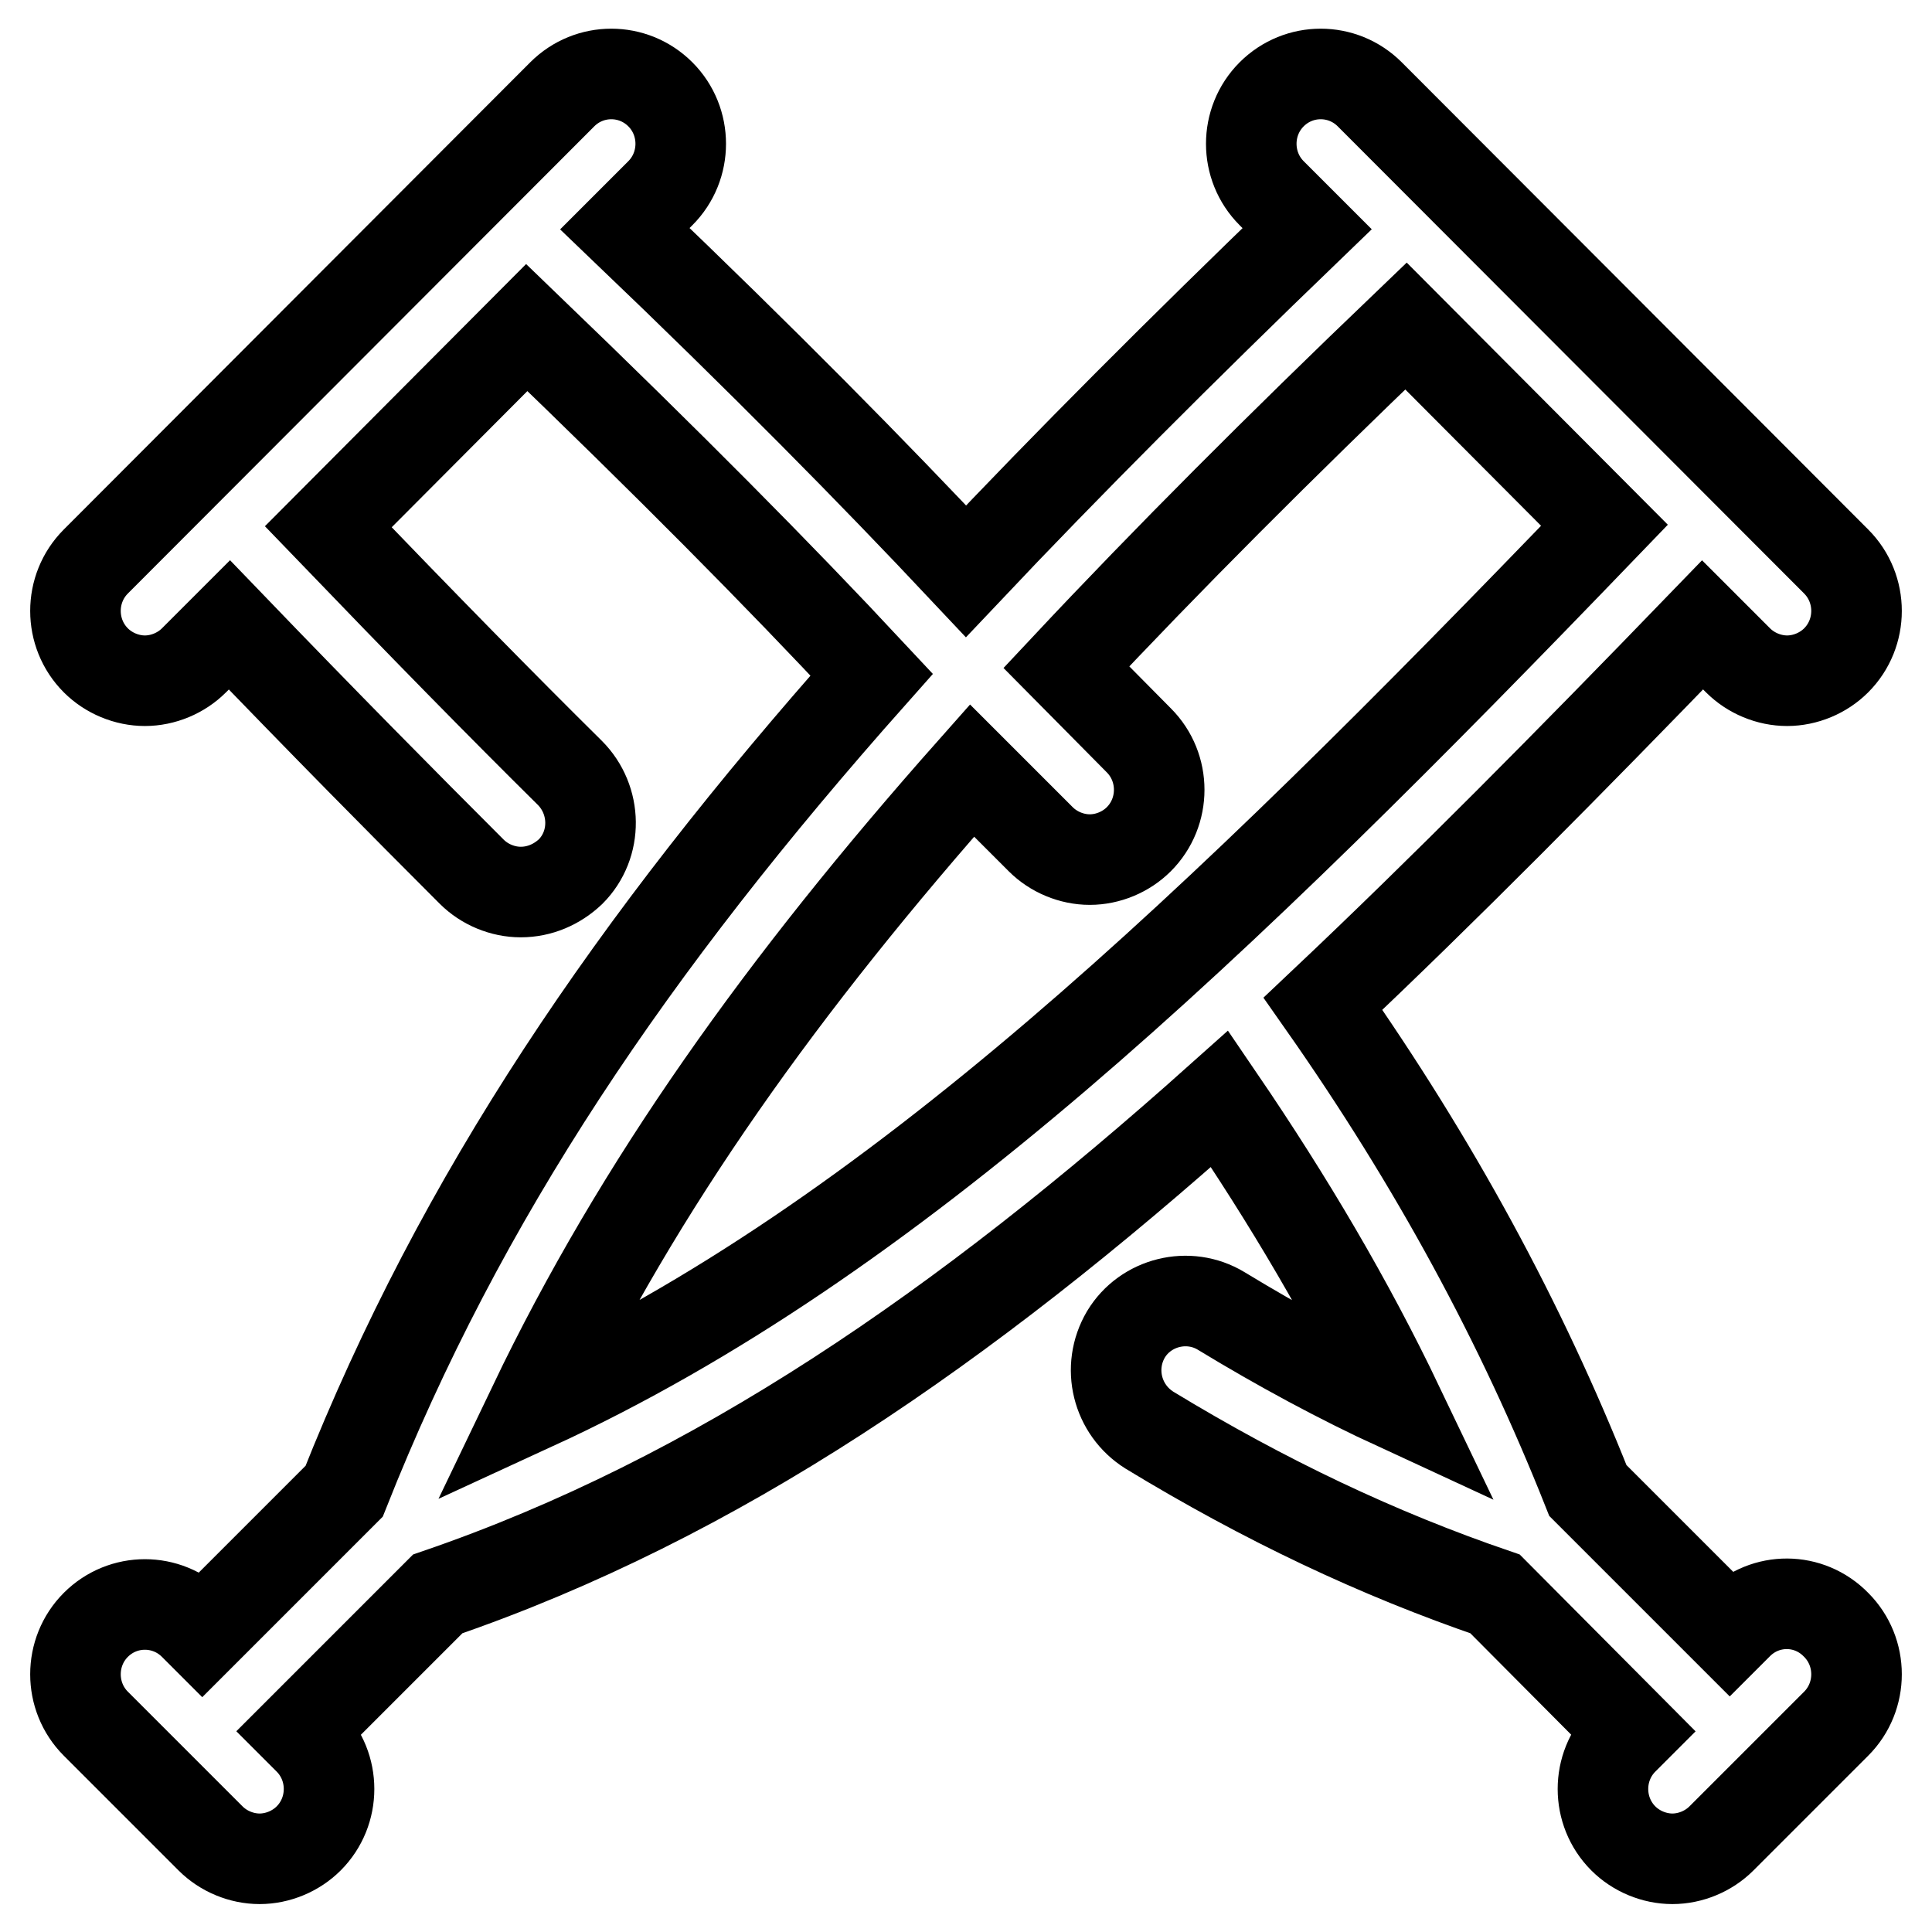 <?xml version="1.0" encoding="utf-8"?>
<!-- Svg Vector Icons : http://www.onlinewebfonts.com/icon -->
<!DOCTYPE svg PUBLIC "-//W3C//DTD SVG 1.1//EN" "http://www.w3.org/Graphics/SVG/1.1/DTD/svg11.dtd">
<svg version="1.1" xmlns="http://www.w3.org/2000/svg" xmlns:xlink="http://www.w3.org/1999/xlink" x="0px" y="0px" viewBox="0 0 256 256" enable-background="new 0 0 256 256" xml:space="preserve">
<g> <path stroke-width="12" fill-opacity="0" stroke="#000000"  d="M230.3,215.2l-1.1,1.1l-18.8-18.8c-8.8-22.2-20.3-43.4-35.1-64.5c16.1-15.2,32.7-32,50.3-50.2l4.7,4.7 c1.7,1.7,4.1,2.7,6.5,2.7c2.4,0,4.8-1,6.5-2.7c3.6-3.6,3.6-9.5,0-13.1l-61.8-61.9c-3.6-3.6-9.4-3.6-13,0c0,0,0,0,0,0 c-3.6,3.6-3.6,9.5,0,13.1l4.7,4.7c-16.6,16-31.6,31-45.2,45.4c-12.5-13.3-26.8-27.8-45.2-45.4l4.7-4.7c3.6-3.6,3.6-9.5,0-13.1 c-3.6-3.6-9.4-3.6-13,0c0,0,0,0,0,0L12.7,74.4c-3.6,3.6-3.6,9.5,0,13.1c1.7,1.7,4.1,2.7,6.5,2.7c2.4,0,4.8-1,6.5-2.7l4.7-4.7 c12.8,13.3,22.9,23.5,32.1,32.7c1.7,1.7,4.1,2.7,6.5,2.7c2.5,0,4.8-1,6.6-2.7c3.6-3.6,3.5-9.5-0.1-13.1c-9.2-9.1-19.2-19.3-32-32.6 l26.3-26.4c18.7,18,33.2,32.6,45.7,46c-31.8,35.8-54.4,69.1-69.9,108.2l-18.8,18.8l-1.1-1.1c-3.6-3.6-9.4-3.6-13,0c0,0,0,0,0,0 c-3.6,3.6-3.6,9.5,0,13.1l15.2,15.2c1.7,1.7,4.1,2.7,6.5,2.7c2.4,0,4.8-1,6.5-2.7c3.6-3.6,3.6-9.5,0-13.1l-1.1-1.1L58,211.2 c37-12.7,69.7-35.3,103.6-65.6c9.2,13.5,17.1,26.9,23.7,40.7c-7.8-3.6-15.6-7.8-23.5-12.6c-4.3-2.6-10-1.2-12.6,3.1c0,0,0,0,0,0 c-2.6,4.4-1.2,10,3.1,12.7c15.3,9.3,30.3,16.4,45.8,21.7l18.1,18.2l-1.1,1.1c-3.6,3.6-3.6,9.5,0,13.1c1.7,1.7,4.1,2.7,6.5,2.7 c2.4,0,4.8-1,6.5-2.7l15.2-15.2c3.6-3.6,3.6-9.5,0-13.1C239.7,211.6,233.9,211.6,230.3,215.2C230.3,215.2,230.3,215.2,230.3,215.2z  M128.8,102.1l9.1,9.1c1.7,1.7,4.1,2.7,6.5,2.7c2.4,0,4.8-1,6.5-2.7c3.6-3.6,3.6-9.5,0-13.1l-9.6-9.7c13.4-14.3,28.3-29.2,45-45.2 l26.3,26.4c-51.7,53.7-94.3,94.7-141.9,116.6C84.7,157,103.7,130.4,128.8,102.1z"/></g>
</svg>